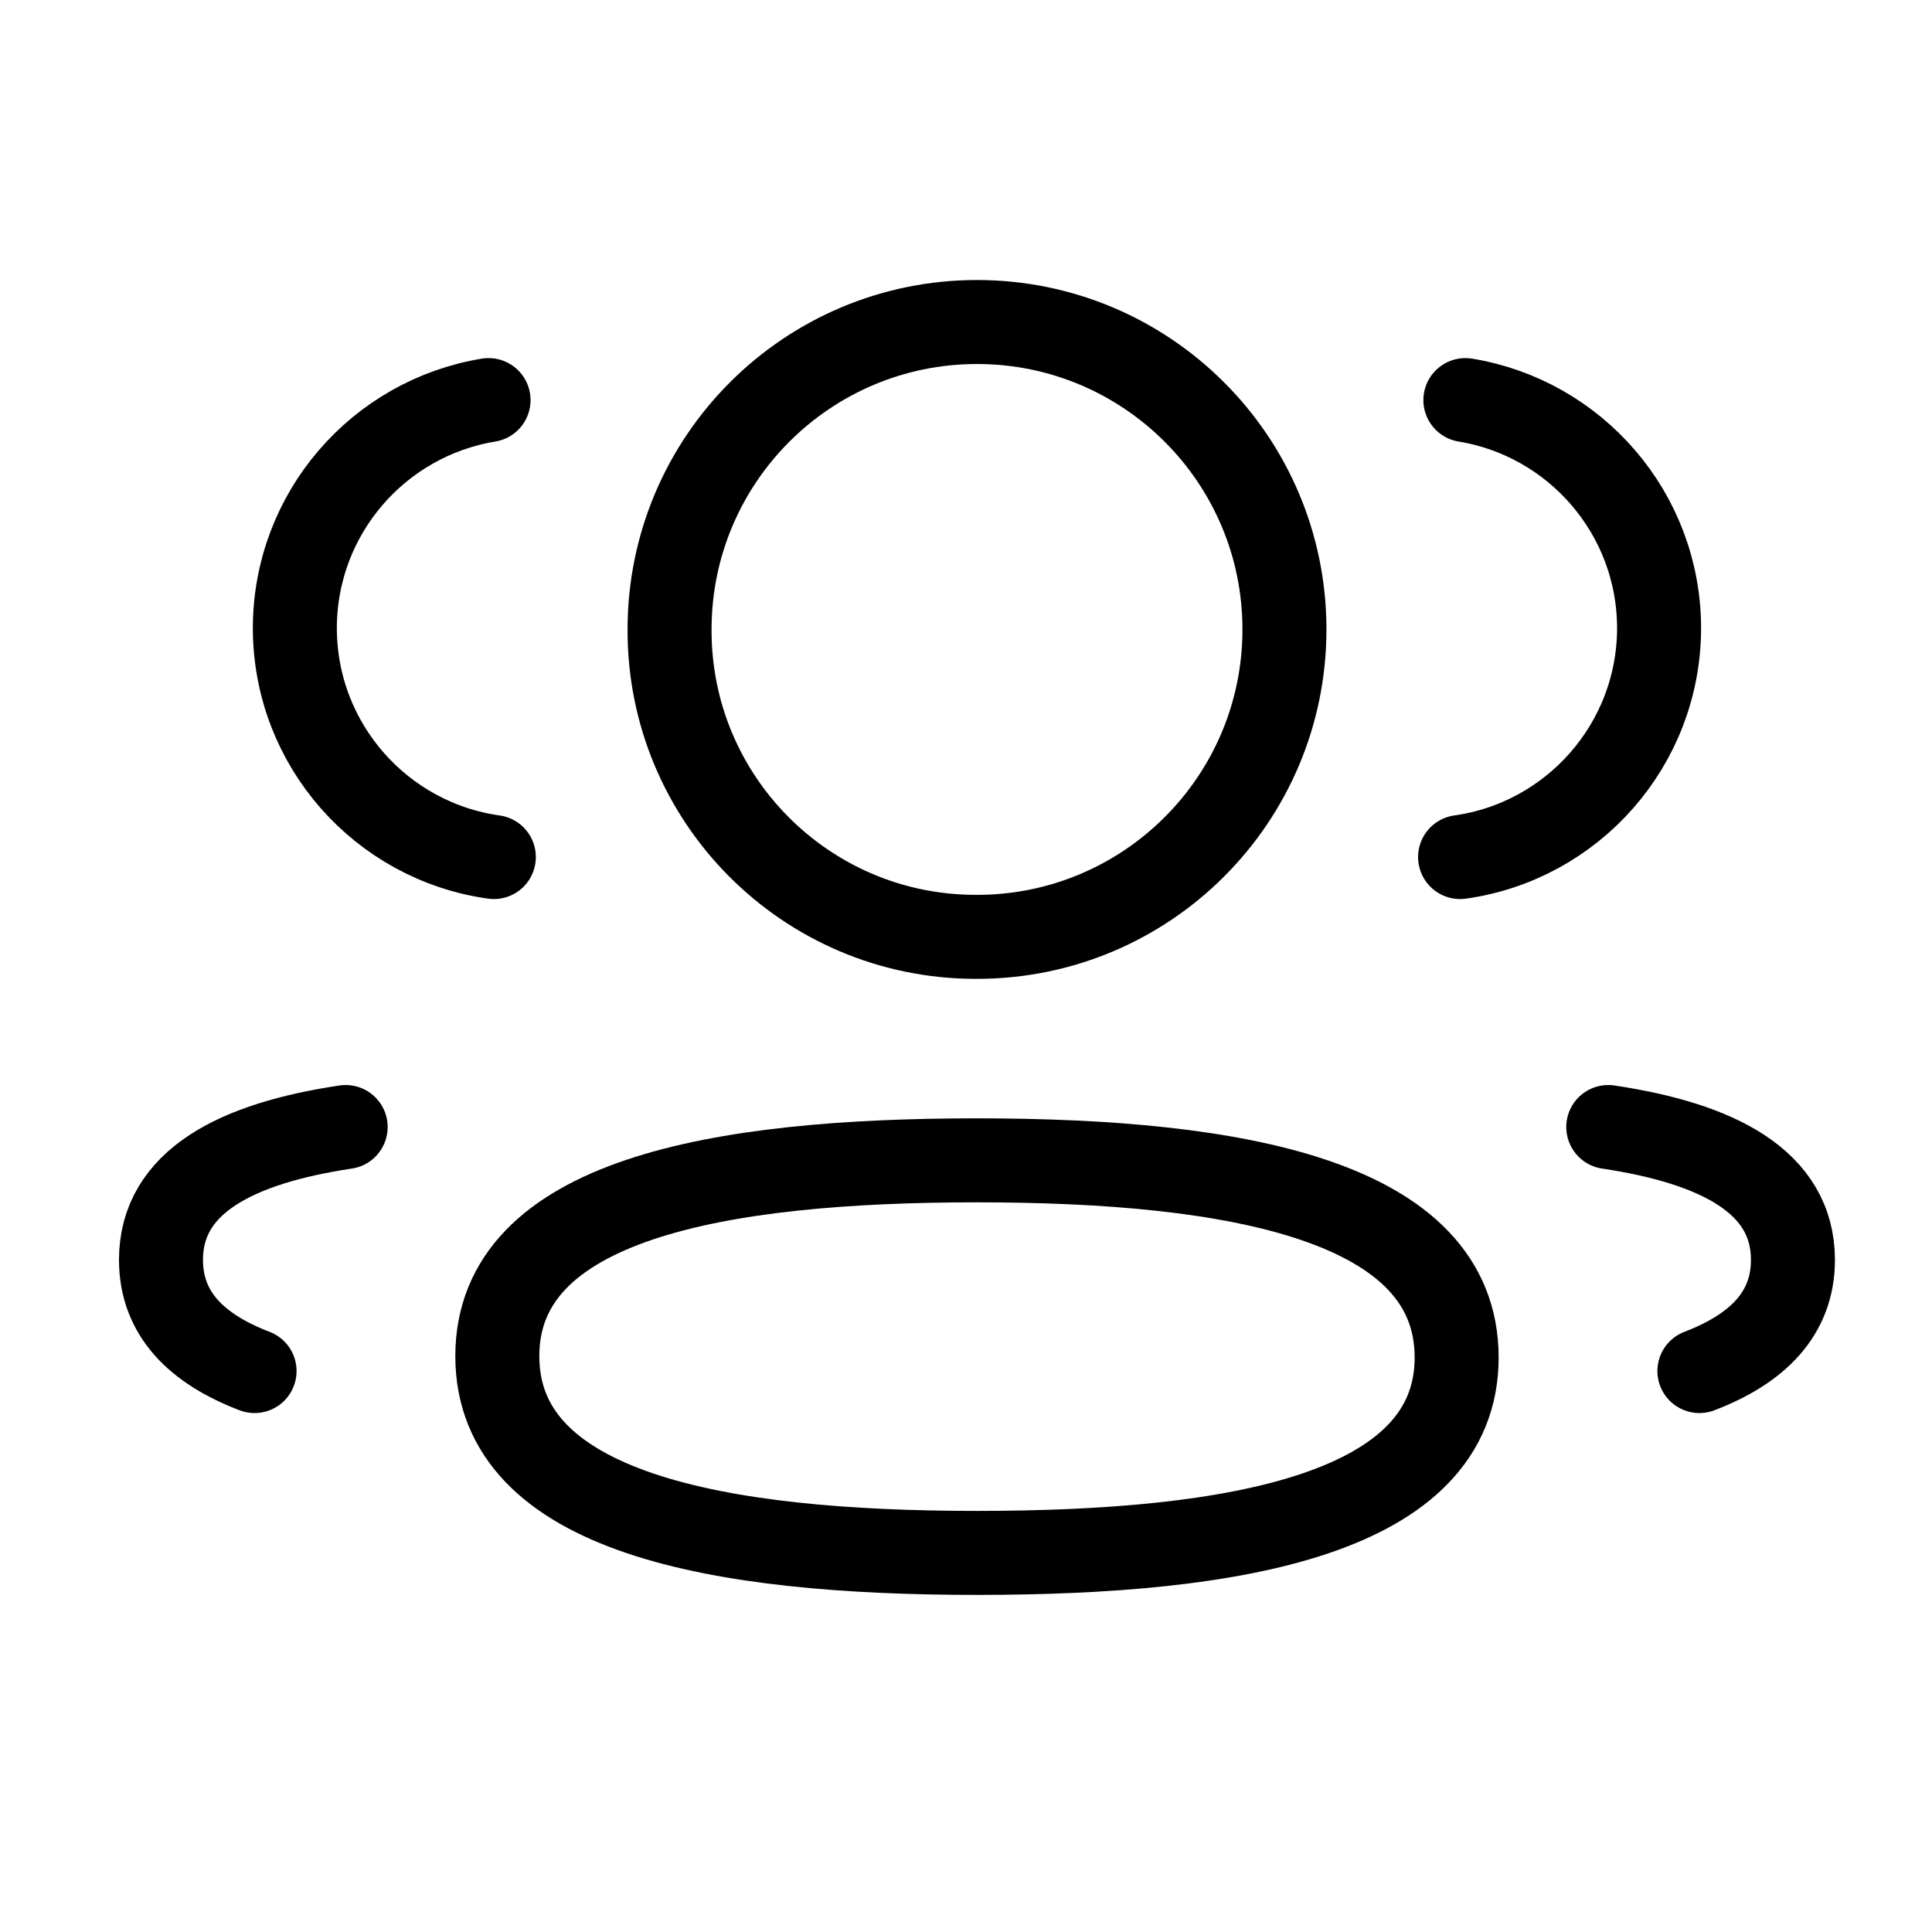 <svg width="46" height="46" viewBox="0 0 46 46" fill="none" xmlns="http://www.w3.org/2000/svg">
<path d="M34.764 20.406C37.437 20.031 39.496 17.738 39.502 14.961C39.502 12.224 37.506 9.955 34.89 9.526" stroke="#DA257F" style="stroke:#DA257F;stroke:color(display-p3 0.855 0.145 0.498);stroke-opacity:1;" stroke-width="2" stroke-linecap="round" stroke-linejoin="round"/>
<path d="M38.292 26.834C40.881 27.221 42.689 28.128 42.689 29.997C42.689 31.283 41.838 32.118 40.462 32.644" stroke="#DA257F" style="stroke:#DA257F;stroke:color(display-p3 0.855 0.145 0.498);stroke-opacity:1;" stroke-width="2" stroke-linecap="round" stroke-linejoin="round"/>
<path fill-rule="evenodd" clip-rule="evenodd" d="M23.262 27.627C17.102 27.627 11.841 28.56 11.841 32.288C11.841 36.014 17.07 36.974 23.262 36.974C29.422 36.974 34.682 36.05 34.682 32.321C34.682 28.591 29.455 27.627 23.262 27.627Z" stroke="#DA257F" style="stroke:#DA257F;stroke:color(display-p3 0.855 0.145 0.498);stroke-opacity:1;" stroke-width="2" stroke-linecap="round" stroke-linejoin="round"/>
<path fill-rule="evenodd" clip-rule="evenodd" d="M23.262 22.306C27.304 22.306 30.582 19.031 30.582 14.986C30.582 10.944 27.304 7.667 23.262 7.667C19.22 7.667 15.942 10.944 15.942 14.986C15.927 19.015 19.18 22.293 23.209 22.306H23.262Z" stroke="#DA257F" style="stroke:#DA257F;stroke:color(display-p3 0.855 0.145 0.498);stroke-opacity:1;" stroke-width="2" stroke-linecap="round" stroke-linejoin="round"/>
<path d="M11.758 20.406C9.082 20.031 7.026 17.738 7.02 14.961C7.02 12.224 9.015 9.955 11.632 9.526" stroke="#DA257F" style="stroke:#DA257F;stroke:color(display-p3 0.855 0.145 0.498);stroke-opacity:1;" stroke-width="2" stroke-linecap="round" stroke-linejoin="round"/>
<path d="M8.23 26.834C5.641 27.221 3.833 28.128 3.833 29.997C3.833 31.283 4.684 32.118 6.061 32.644" stroke="#DA257F" style="stroke:#DA257F;stroke:color(display-p3 0.855 0.145 0.498);stroke-opacity:1;" stroke-width="2" stroke-linecap="round" stroke-linejoin="round"/>
</svg>
